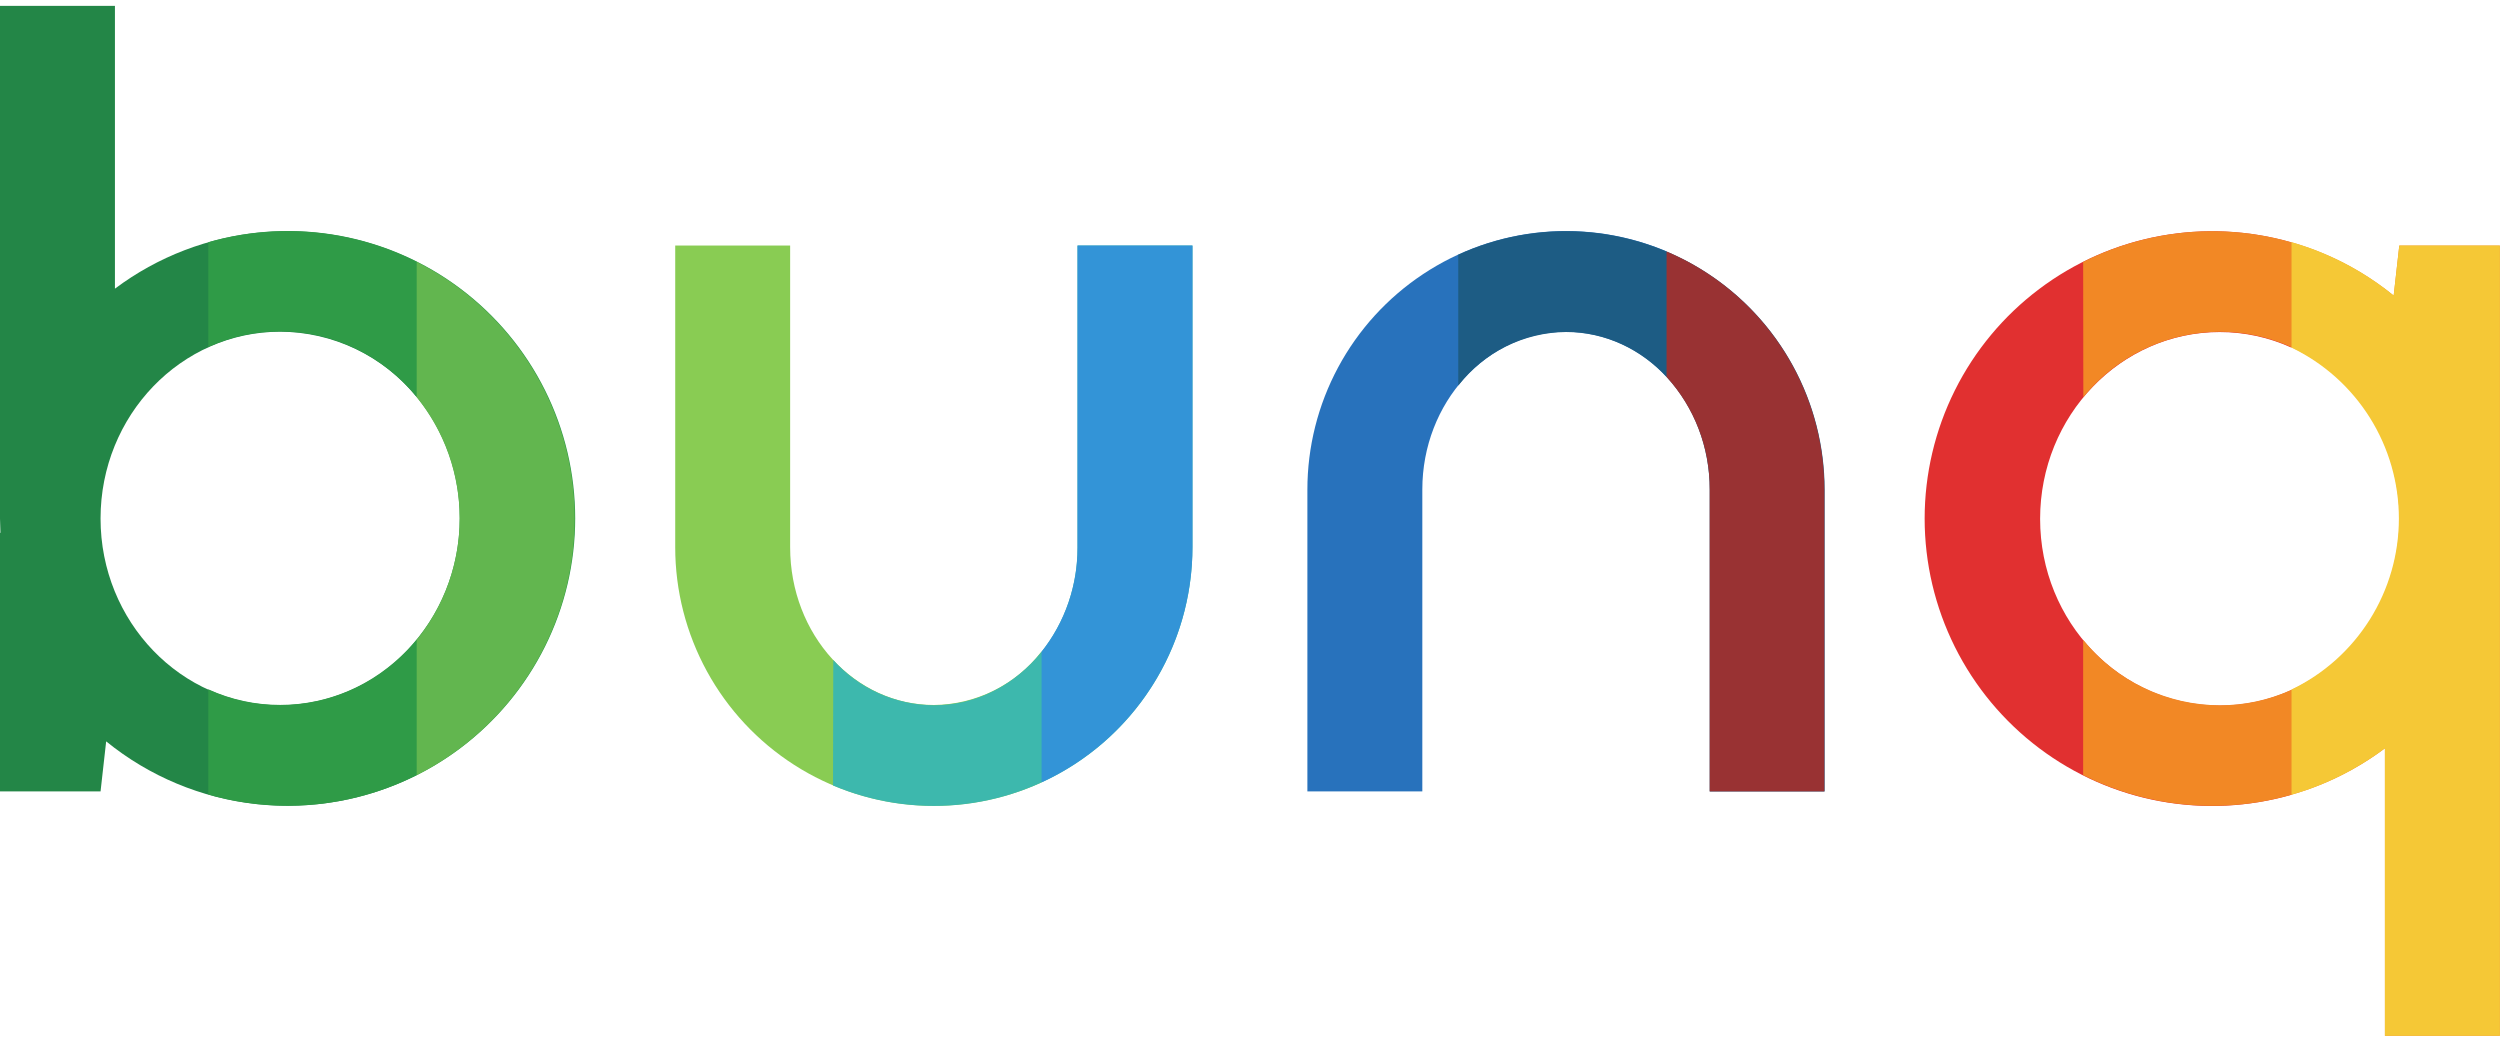 <svg width="240" height="100" viewBox="0 0 240 100" fill="none" xmlns="http://www.w3.org/2000/svg">
<g clip-path="url(#clip0_1547_4241)">
<path fill-rule="evenodd" clip-rule="evenodd" d="M99.992 75.103C96.209 76.836 92.052 77.591 87.901 77.298C83.751 77.005 79.74 75.674 76.238 73.427C72.737 71.18 69.856 68.088 67.861 64.437C65.866 60.786 64.82 56.692 64.821 52.531V23.572H75.854V52.531C75.854 60.947 82.04 67.68 89.648 67.68C91.649 67.66 93.619 67.187 95.41 66.296C97.202 65.406 98.768 64.121 99.992 62.538V75.103Z" fill="#89CC53"/>
<path fill-rule="evenodd" clip-rule="evenodd" d="M11.034 0.125V27.712C15.144 24.63 20.033 22.756 25.151 22.3C30.269 21.846 35.412 22.828 40.002 25.137V38.123C38.419 36.171 36.422 34.595 34.156 33.509C31.89 32.423 29.411 31.855 26.898 31.844C17.379 31.844 9.653 39.882 9.653 49.779C9.653 59.676 17.379 67.704 26.898 67.704C29.411 67.694 31.89 67.126 34.156 66.04C36.422 64.954 38.419 63.378 40.002 61.426V74.412C35.249 76.803 29.907 77.77 24.618 77.195C19.329 76.62 14.319 74.528 10.192 71.172L9.653 75.977H0V51.15H0.042C0.042 50.696 0 50.233 0 49.779V0.125H11.034Z" fill="#238647"/>
<path fill-rule="evenodd" clip-rule="evenodd" d="M19.997 23.253C24.105 22.07 28.431 21.858 32.635 22.634C36.839 23.409 40.806 25.151 44.221 27.722C47.637 30.292 50.408 33.622 52.317 37.447C54.225 41.272 55.219 45.488 55.219 49.763C55.219 54.038 54.225 58.254 52.317 62.079C50.408 65.904 47.637 69.234 44.221 71.804C40.806 74.375 36.839 76.117 32.635 76.892C28.431 77.668 24.105 77.456 19.997 76.273V66.174C22.162 67.165 24.516 67.676 26.898 67.672C36.416 67.672 44.134 59.635 44.134 49.746C44.134 39.858 36.416 31.812 26.898 31.812C24.517 31.811 22.163 32.322 19.997 33.31V23.253Z" fill="#2F9B47"/>
<path fill-rule="evenodd" clip-rule="evenodd" d="M40.002 25.143C44.562 27.443 48.394 30.965 51.072 35.315C53.749 39.664 55.167 44.672 55.167 49.78C55.167 54.888 53.749 59.895 51.072 64.245C48.394 68.595 44.562 72.117 40.002 74.417V61.432C42.671 58.135 44.128 54.022 44.128 49.78C44.128 45.538 42.671 41.425 40.002 38.128V25.143Z" fill="#62B64F"/>
<path fill-rule="evenodd" clip-rule="evenodd" d="M79.995 63.362C81.215 64.717 82.703 65.802 84.365 66.55C86.027 67.297 87.826 67.691 89.648 67.705C97.265 67.705 103.442 60.905 103.442 52.556V23.572H114.476V52.531C114.478 56.631 113.464 60.668 111.526 64.281C109.587 67.894 106.784 70.97 103.367 73.236C99.949 75.501 96.024 76.885 91.941 77.264C87.859 77.642 83.746 77.004 79.97 75.406L79.995 63.362Z" fill="#3DB8AD"/>
<path fill-rule="evenodd" clip-rule="evenodd" d="M99.992 62.563C102.25 59.709 103.467 56.17 103.442 52.531V23.572H114.476V52.531C114.475 57.285 113.11 61.939 110.542 65.94C107.975 69.941 104.313 73.121 99.992 75.103V62.563Z" fill="#3394D7"/>
<path fill-rule="evenodd" clip-rule="evenodd" d="M159.99 36.187C158.77 34.833 157.282 33.747 155.62 33C153.958 32.252 152.159 31.859 150.337 31.844C142.762 31.844 136.543 38.644 136.543 46.993V75.977H125.509V47.018C125.507 42.918 126.521 38.881 128.459 35.269C130.398 31.656 133.201 28.579 136.618 26.314C140.036 24.048 143.961 22.664 148.044 22.286C152.126 21.907 156.239 22.546 160.015 24.144L159.99 36.187Z" fill="#2872BC"/>
<path fill-rule="evenodd" clip-rule="evenodd" d="M139.993 24.451C143.776 22.717 147.933 21.962 152.084 22.255C156.234 22.548 160.245 23.879 163.746 26.126C167.248 28.373 170.129 31.465 172.124 35.116C174.119 38.767 175.164 42.861 175.164 47.022V75.981H164.131V47.022C164.131 38.606 157.945 31.873 150.337 31.873C148.336 31.893 146.366 32.366 144.575 33.257C142.783 34.147 141.217 35.432 139.993 37.015V24.451Z" fill="#1D5C84"/>
<path fill-rule="evenodd" clip-rule="evenodd" d="M159.99 24.141C164.481 26.046 168.313 29.23 171.007 33.298C173.701 37.366 175.138 42.136 175.139 47.015V75.974H164.131V47.015C164.162 43.012 162.683 39.145 159.99 36.184V24.141Z" fill="#993233"/>
<path fill-rule="evenodd" clip-rule="evenodd" d="M219.988 76.296C215.88 77.479 211.554 77.691 207.35 76.916C203.146 76.14 199.179 74.399 195.764 71.828C192.348 69.257 189.577 65.928 187.668 62.103C185.76 58.278 184.766 54.061 184.766 49.786C184.766 45.512 185.76 41.295 187.668 37.47C189.577 33.645 192.348 30.316 195.764 27.745C199.179 25.174 203.146 23.432 207.35 22.657C211.554 21.881 215.88 22.093 219.988 23.276V33.376C217.822 32.388 215.468 31.877 213.087 31.878C203.577 31.878 195.851 39.915 195.851 49.812C195.851 59.709 203.577 67.737 213.087 67.737C215.469 67.742 217.823 67.231 219.988 66.239V76.296Z" fill="#E13030"/>
<path fill-rule="evenodd" clip-rule="evenodd" d="M199.983 25.14C204.736 22.749 210.078 21.782 215.367 22.357C220.656 22.932 225.666 25.024 229.793 28.38L230.332 23.575H239.985V99.435H228.952V71.84C224.841 74.922 219.952 76.796 214.834 77.251C209.716 77.707 204.573 76.724 199.983 74.415V61.429C201.569 63.383 203.568 64.959 205.837 66.045C208.106 67.131 210.589 67.699 213.104 67.708C222.623 67.708 230.349 59.67 230.349 49.782C230.349 39.893 222.623 31.848 213.104 31.848C210.591 31.859 208.113 32.428 205.846 33.514C203.58 34.6 201.584 36.175 200 38.126L199.983 25.14Z" fill="#F28825"/>
<path fill-rule="evenodd" clip-rule="evenodd" d="M219.988 23.248C223.57 24.274 226.906 26.018 229.793 28.373L230.332 23.568H239.985V99.428H228.951V71.833C226.262 73.856 223.224 75.368 219.988 76.293V66.194C223.076 64.705 225.68 62.375 227.503 59.472C229.326 56.569 230.293 53.211 230.293 49.783C230.293 46.355 229.326 42.997 227.503 40.094C225.68 37.191 223.076 34.861 219.988 33.372V23.248Z" fill="#F5C836"/>
</g>
<defs>
<clipPath id="clip0_1547_4241">
<rect width="240" height="99" fill="white" transform="translate(0 0.562)"/>
</clipPath>
</defs>
</svg>
